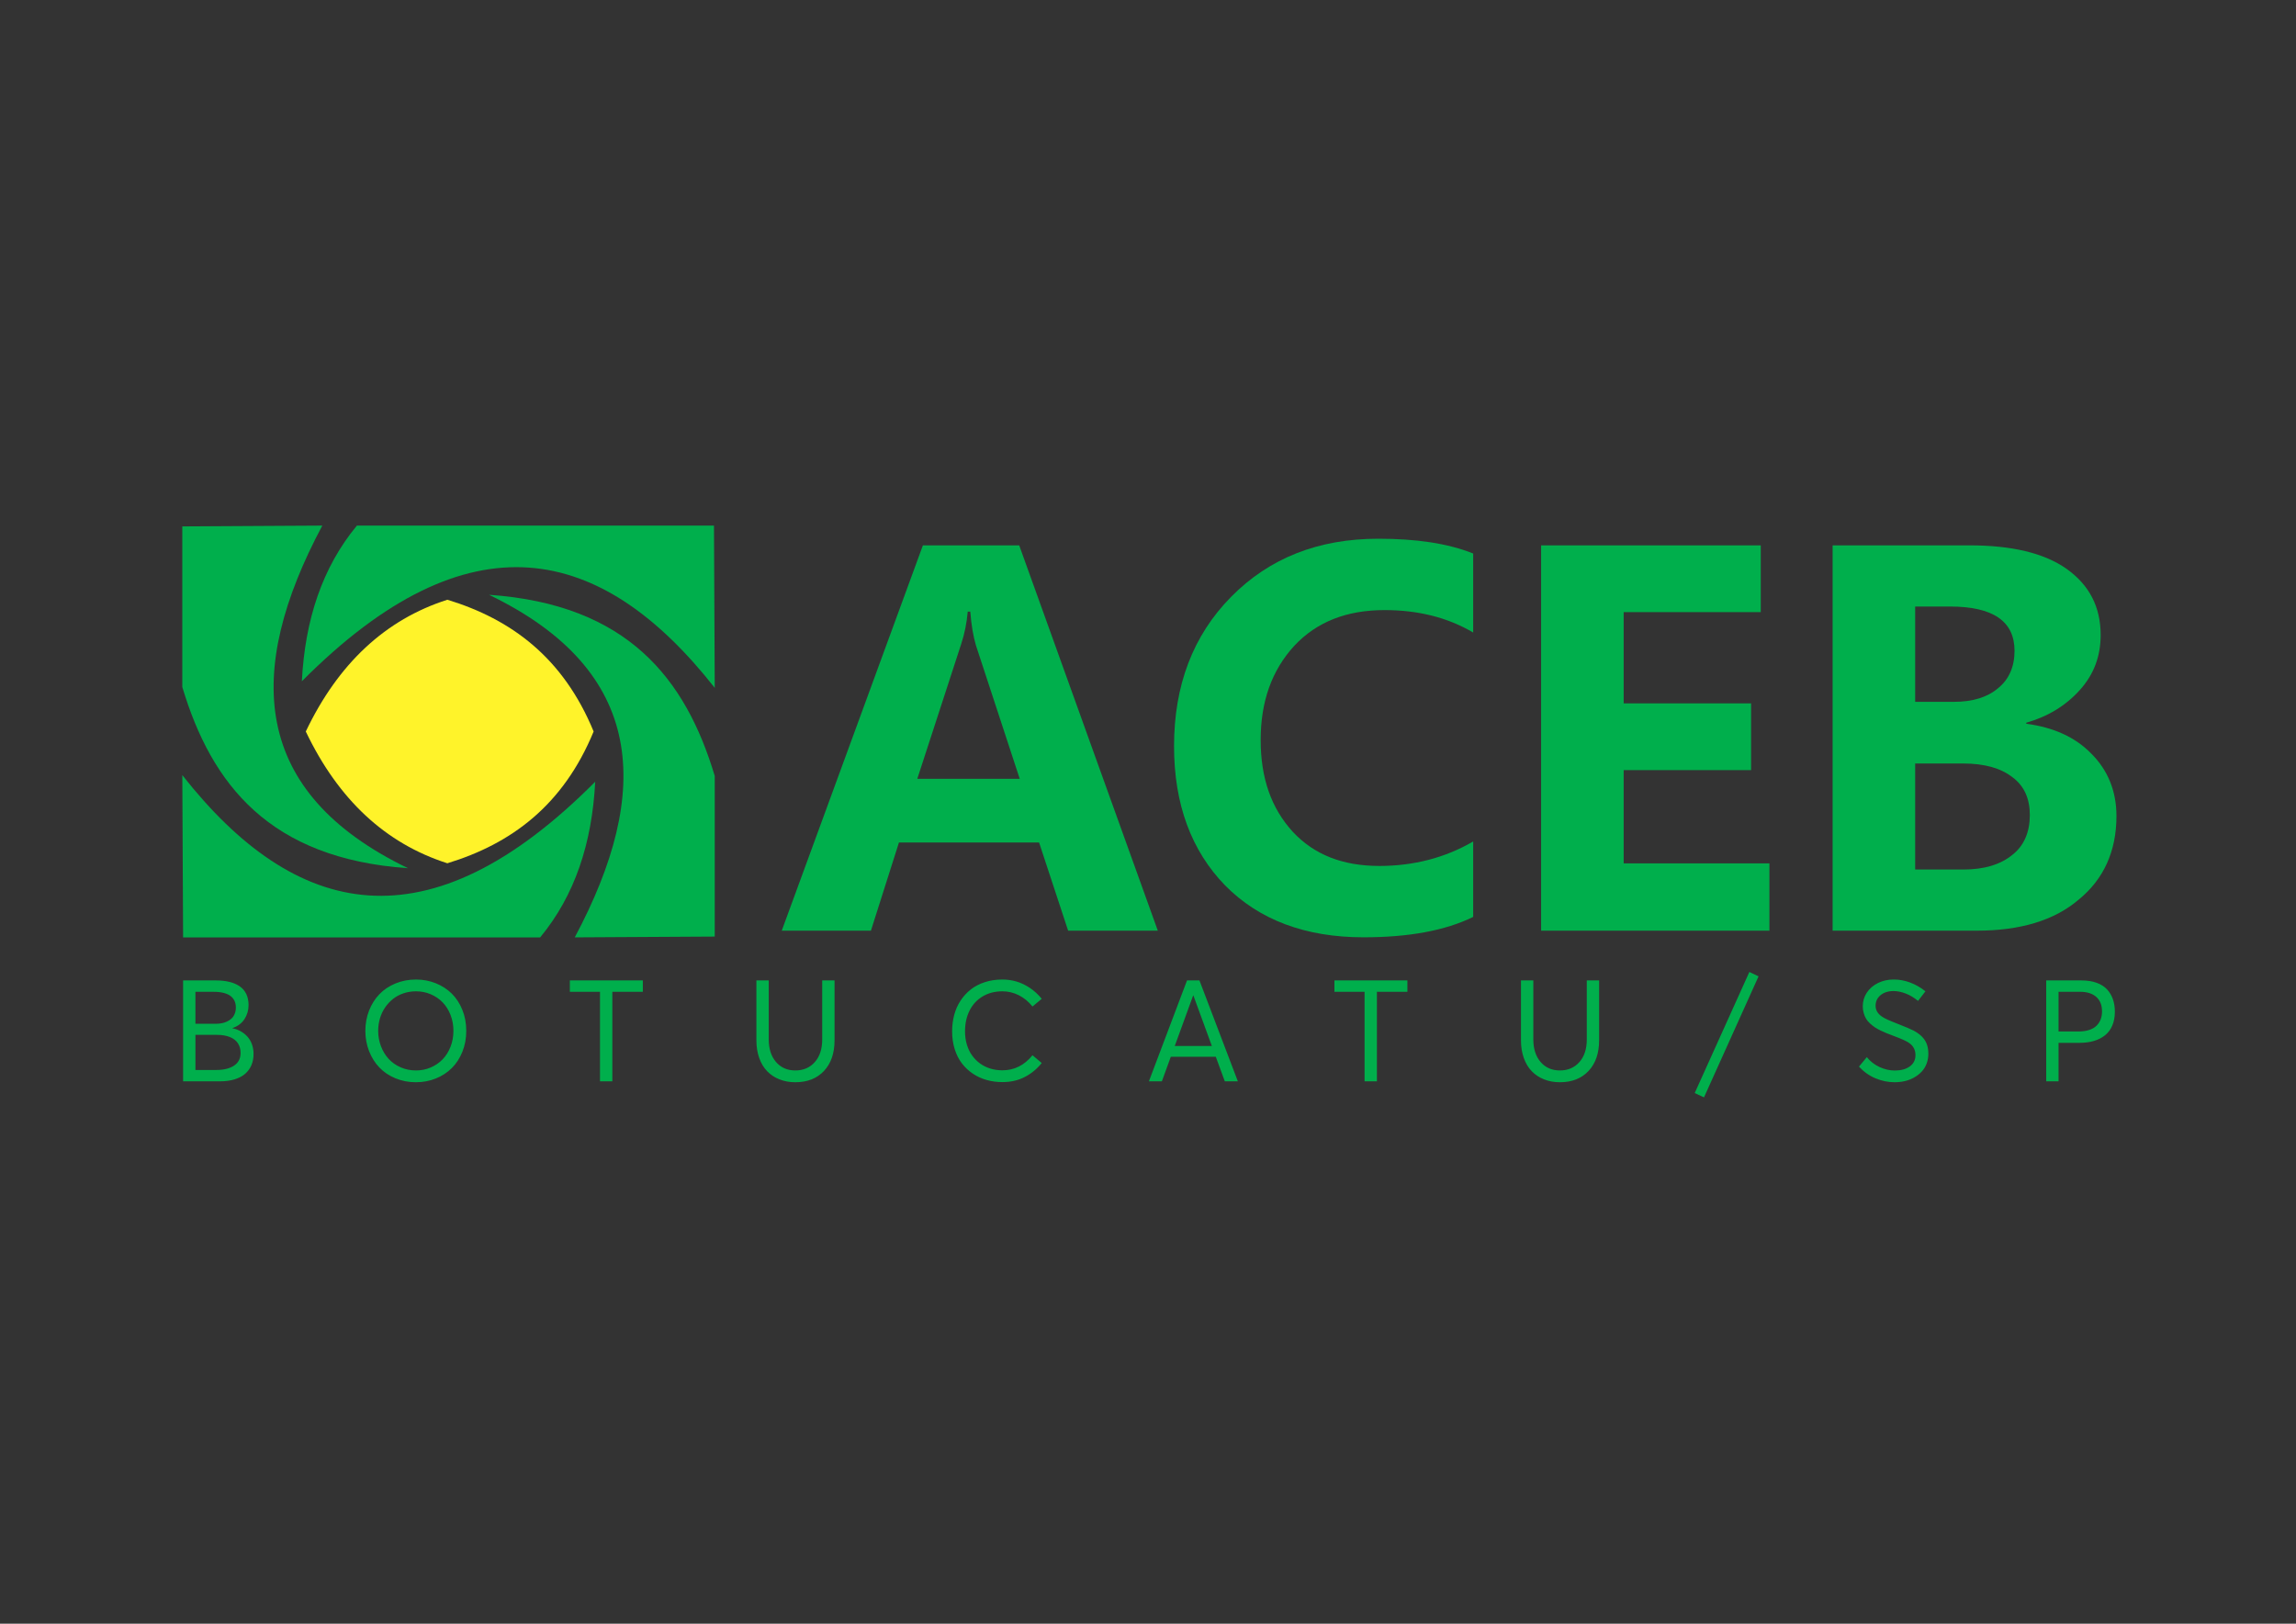 <?xml version="1.0" encoding="UTF-8"?>
<!DOCTYPE svg PUBLIC "-//W3C//DTD SVG 1.1//EN" "http://www.w3.org/Graphics/SVG/1.1/DTD/svg11.dtd">
<!-- Creator: CorelDRAW -->
<svg xmlns="http://www.w3.org/2000/svg" xml:space="preserve" width="297mm" height="210mm" version="1.1" style="shape-rendering:geometricPrecision; text-rendering:geometricPrecision; image-rendering:optimizeQuality; fill-rule:evenodd; clip-rule:evenodd"
viewBox="0 0 29700 21000"
 xmlns:xlink="http://www.w3.org/1999/xlink"
 xmlns:xodm="http://www.corel.com/coreldraw/odm/2003">
 <rect x="0" y="0" width="29700" height="21000" fill="#333333" stroke="none"/>
 <defs>
  <style type="text/css">
   <![CDATA[
    .fil1 {fill:#00AF4C}
    .fil2 {fill:#FFF32A}
    .fil0 {fill:#00AF4C;fill-rule:nonzero}
   ]]>
  </style>
 </defs>
 <g id="Layer_x0020_1">
  <path class="fil0" d="M3007.08 13299.2l0 -2.75c68.28,-23.27 120.02,-61.84 155.22,-115.73 35.21,-53.88 52.98,-114.5 52.98,-182.16 0,-54.18 -10.11,-101.95 -29.7,-142.97 -19.9,-41.03 -48.07,-74.09 -85.11,-99.5 -37.05,-25.41 -81.44,-44.39 -132.56,-56.94 -51.14,-12.56 -108.7,-18.98 -173.29,-18.98l-426.17 0 0 1305.12 475.45 0c72.26,0 136.55,-8.58 192.27,-26.02 56.04,-17.46 101.64,-41.64 136.84,-73.17 35.23,-31.23 61.86,-68.28 79.93,-111.14 17.74,-42.86 26.93,-90.32 26.93,-142.97 0,-46.84 -7.36,-89.4 -21.73,-127.97 -14.39,-38.58 -33.99,-71.33 -59.08,-98.59 -25.11,-27.24 -53.89,-49.9 -86.04,-67.65 -32.46,-18.07 -67.66,-30.93 -105.94,-38.58zm-479.11 -471.78l233.27 0c50.83,0 94.92,4.6 132.26,14.39 37.36,9.49 67.67,23.27 90.33,41.02 22.64,18.07 39.49,39.2 50.51,63.38 11.02,24.19 16.54,52.05 16.54,83.89 0,30 -4.92,56.93 -14.71,81.43 -9.8,24.8 -23.26,44.69 -39.8,60.31 -16.83,15.62 -36.43,28.78 -58.78,39.5 -22.34,10.71 -45.92,18.36 -70.11,22.65 -24.18,4.6 -48.98,6.73 -74.7,6.73l-264.81 0 0 -413.3zm270.93 1010.91l-270.93 0 0 -454.02 278.29 0c65.82,0 121.53,9.5 167.77,28.17 45.91,18.98 80.51,45.61 103.47,80.52 22.97,34.59 34.6,76.23 34.6,124.6 0,72.26 -28.17,127.05 -84.49,164.4 -56.04,37.36 -132.26,56.33 -228.71,56.33zm2582.09 158.6c90.91,0 176.35,-16.24 256.55,-48.37 80.22,-32.46 149.09,-77.16 206.65,-134.72 57.87,-57.25 103.48,-127.66 136.85,-210.63 33.68,-83.28 50.21,-173.29 50.21,-270.94 0,-97.37 -16.53,-187.67 -50.21,-270.95 -33.37,-82.97 -78.98,-153.07 -136.85,-210.33 -57.56,-56.94 -126.43,-101.63 -206.65,-134.09 -80.2,-32.15 -165.64,-48.37 -256.55,-48.37 -95.53,0 -184.32,17.15 -266.35,51.13 -82.05,34.28 -151.24,80.52 -207.58,139.6 -56.63,58.79 -100.71,129.2 -132.87,210.64 -31.83,81.74 -48.07,168.99 -48.07,262.37 0,93.38 16.24,180.93 48.07,262.36 32.16,81.75 76.24,152.16 132.87,211.26 56.34,59.08 125.53,105.92 207.58,139.91 82.03,33.98 170.82,51.13 266.35,51.13zm0 -152.47c-71.02,0 -137.46,-13.47 -198.7,-40.41 -61.23,-26.94 -112.97,-63.37 -155.21,-109.3 -41.96,-46.23 -75.01,-100.41 -98.88,-162.87 -23.89,-62.46 -36.14,-128.89 -36.14,-199.61 0,-56.03 7.66,-109.91 22.96,-161.34 15.3,-51.44 37.36,-98.28 66.12,-140.53 28.48,-41.94 62.77,-78.68 102.26,-110.22 39.19,-31.53 84.51,-55.72 135.63,-73.16 51.12,-17.15 105.31,-26.03 161.96,-26.03 67.05,0 130.1,12.56 189.8,37.66 59.41,25.1 110.83,60 154.31,104.7 43.17,44.4 77.46,98.59 102.56,162.57 25.11,63.99 37.65,132.87 37.65,206.35 0,73.47 -12.54,142.36 -37.65,206.34 -25.1,63.99 -59.39,118.17 -102.56,162.87 -43.48,44.4 -94.9,79.61 -154.31,105.01 -59.7,25.42 -122.75,37.97 -189.8,37.97zm2380.32 140.83l159.5 0 0 -1157.87 394.63 0 0 -147.25 -944.18 0 0 147.25 390.05 0 0 1157.87zm2527.27 11.64c155.54,0 278.91,-48.68 369.83,-145.73 91.24,-97.06 136.85,-229.62 136.85,-396.78l0 -774.25 -159.49 0 0 762.62c0,124.29 -32.16,222.27 -96.14,293.91 -63.99,71.94 -147.57,107.76 -251.05,107.76 -104.69,0 -188.28,-36.74 -250.74,-109.91 -62.45,-73.17 -93.68,-170.52 -93.68,-291.76l0 -762.62 -159.8 0 0 774.25c0,84.8 12.54,161.34 37.04,229.93 24.49,68.57 58.78,125.52 103.17,170.82 44.09,45.62 97.05,80.52 159.19,105.01 61.85,24.49 130.13,36.75 204.82,36.75zm2678.22 -1.84c108.69,0 205.44,-22.05 289.93,-66.44 84.8,-44.08 157.36,-104.09 218.59,-180.02l-119.4 -100.72c-105.32,129.81 -235.13,194.71 -389.12,194.71 -55.11,0 -107.15,-7.35 -156.13,-22.35 -48.98,-15 -93.38,-37.04 -133.18,-65.82 -39.8,-29.08 -74.09,-63.68 -103.17,-104.09 -29.09,-40.42 -51.45,-87.26 -67.36,-140.52 -15.92,-53.28 -23.89,-110.22 -23.89,-171.15 0,-100.41 19.6,-189.81 58.48,-267.88 38.89,-78.06 94.91,-138.99 168.69,-183.38 73.48,-44.08 158.9,-66.44 256.56,-66.44 74.7,0 145.72,17.14 212.78,51.13 67.36,34.29 126.13,82.66 176.34,145.43l119.4 -99.5c-46.23,-56.95 -97.97,-104.41 -155.21,-142.37 -57.56,-37.96 -115.43,-65.21 -173.61,-82.05 -58.47,-16.53 -118.17,-25.1 -179.7,-25.1 -82.04,0 -157.96,11.33 -228.09,34.29 -69.79,22.65 -130.41,54.19 -181.85,94.91 -51.43,40.71 -95.51,88.77 -131.96,144.5 -36.42,55.41 -63.68,116.95 -81.73,184.3 -17.76,67.35 -26.95,138.08 -26.95,212.16 0,82.97 11.32,160.13 33.68,231.46 22.66,71.03 53.89,132.56 93.98,184.3 39.81,51.74 87.27,95.83 141.46,132.26 54.49,36.43 113.88,63.68 178.48,81.43 64.59,18.06 132.25,26.95 202.98,26.95zm2876.89 -9.8l168.7 0 -496.87 -1305.12 -160.74 0 -493.22 1305.12 167.78 0 115.71 -317.48 582.02 0 116.62 317.48zm-647.51 -457.39l237.59 -652.11 3.67 0 238.49 652.11 -479.75 0zm2455.33 457.39l159.52 0 0 -1157.87 394.62 0 0 -147.25 -944.17 0 0 147.25 390.03 0 0 1157.87zm2527.28 11.64c155.54,0 278.92,-48.68 369.85,-145.73 91.22,-97.06 136.84,-229.62 136.84,-396.78l0 -774.25 -159.5 0 0 762.62c0,124.29 -32.16,222.27 -96.14,293.91 -63.99,71.94 -147.57,107.76 -251.05,107.76 -104.69,0 -188.27,-36.74 -250.73,-109.91 -62.46,-73.17 -93.68,-170.52 -93.68,-291.76l0 -762.62 -159.82 0 0 774.25c0,84.8 12.56,161.34 37.05,229.93 24.49,68.57 58.78,125.52 103.17,170.82 44.09,45.62 97.06,80.52 159.19,105.01 61.85,24.49 130.13,36.75 204.82,36.75zm1863.55 195.62l705.68 -1565.35 -119.1 -56.33 -706.9 1565.96 120.32 55.72zm2466.05 -195.62c45.61,0 89.39,-4.91 131.95,-14.7 42.55,-9.8 82.03,-25.11 118.79,-45.93 36.72,-20.51 68.88,-45.31 96.42,-73.78 27.56,-28.77 49.31,-63.37 65.23,-103.78 15.61,-40.42 23.57,-83.89 23.57,-130.43 0,-50.81 -7.96,-95.82 -24.19,-134.4 -27.55,-65.21 -82.66,-120.01 -165.94,-164.4 -34.59,-18.37 -105.93,-48.68 -213.39,-90.62l-0.92 -0.61 -0.91 0 -0.91 0 -0.94 -0.92 -0.91 0 -0.92 -0.92c-93.68,-35.82 -156.44,-64.6 -188.27,-86.33 -57.27,-37.66 -85.73,-85.72 -85.13,-144.2 0,-39.49 11.03,-73.79 33.07,-102.87 22.05,-28.78 50.53,-50.51 84.8,-64.6 34.29,-14.08 72.26,-20.82 113.6,-20.82 50.21,0 102.87,10.72 158.28,32.15 55.1,21.43 108.37,53.27 159.18,95.21l95.84 -123.99c-62.16,-49.59 -128.58,-87.56 -199.01,-113.89 -70.71,-26.33 -141.73,-39.19 -213.38,-38.57 -73.77,0 -140.84,15.31 -202.06,45.31 -60.93,30.3 -109,71.94 -143.9,124.6 -34.89,52.97 -52.34,111.45 -52.34,175.42 0,31.24 3.98,60.62 11.94,88.48 8.27,27.86 18.37,52.05 30.61,72.87 12.26,21.12 29.08,41.33 50.21,60.62 21.13,19.6 41.63,35.82 61.54,49.29 19.59,13.46 44.39,27.55 73.77,41.94 29.7,14.09 55.72,26.02 78.07,34.91 22.37,8.87 50.22,19.58 82.98,32.13l1.83 0.93 0.93 0 0.91 0 0.92 0.92 0.91 0 0.92 0.91 0.92 0 0.93 0 0.91 0.93 0.61 0 0.91 0 0.93 0.91 0.91 0 0.93 0.92 0.92 0 0.91 0 0.91 0.92 0.94 0 0.92 0.92 0.91 0 0.92 0 0.91 0.91 0.92 0 0.62 0 0.92 0.93 0.91 0 0.92 0.91 0.91 0 0.92 0 0.93 0.62c90.31,33.67 151.23,61.84 183.08,84.5 54.19,38.26 81.44,90.61 81.44,157.05 0,61.54 -24.19,109.91 -72.87,145.73 -48.98,35.51 -113.58,53.27 -194.41,53.27 -66.43,0 -131.65,-14.7 -196.24,-44.4 -64.6,-29.69 -120.01,-72.55 -165.94,-128.58l-101.33 122.76c62.77,67.67 134.09,118.18 214.3,151.56 80.22,33.37 162.56,50.21 247.38,50.21zm1960.59 -11.64l159.51 0 0 -497.8 269.09 0c69.5,0 131.96,-7.96 187.06,-24.19 55.43,-16.23 103.48,-40.41 144.51,-73.17 41.02,-32.45 72.57,-74.71 94.6,-126.44 22.05,-51.74 33.07,-111.44 33.07,-178.79 0,-59.4 -8.27,-112.97 -25.1,-161.04 -16.55,-48.38 -41.95,-90.62 -75.63,-127.37 -33.98,-36.73 -78.99,-65.5 -135,-85.72 -56.35,-20.2 -121.55,-30.6 -195.64,-30.6l-456.47 0 0 1305.12zm159.51 -644.76l0 -513.11 280.11 0c88.48,0 157.68,22.04 207.59,65.82 49.9,44.09 74.69,106.54 74.69,187.99 0,38.26 -5.81,72.86 -17.76,103.47 -11.93,30.92 -30,58.17 -53.88,81.75 -23.87,23.57 -56.02,41.93 -95.82,54.79 -40.1,12.87 -86.95,19.29 -139.92,19.29l-255.01 0z"/>
  <path class="fil1" d="M4169.25 6797.72c-1007.32,1888.72 -922.65,3451.42 1108.79,4431.28 -1789.36,-124.24 -2541.99,-1082.75 -2919.77,-2343.42l0 -2077.4 1810.98 -10.46z"/>
  <path class="fil1" d="M7434.78 12123.39c1007.15,-1888.51 922.48,-3450.89 -1108.78,-4430.75 1789.17,123.92 2541.81,1082.65 2919.58,2343.21l0 2077.19 -1810.8 10.35z"/>
  <path class="fil1" d="M2358.27 10025.07c1460.75,1856.19 3174.94,2263.02 5341.01,85.36 -40.15,794.77 -264.88,1473.96 -712.1,2013.18 -1539.6,-0.22 -3079.11,0 -4618.73,0 -3.29,-699.38 -6.68,-1398.96 -10.18,-2098.54z"/>
  <path class="fil1" d="M9245.58 8896.15c-1460.77,-1856.29 -3174.94,-2262.61 -5340.81,-85.15 40.15,-794.88 264.88,-1473.86 712.09,-2013.28 1539.61,0 3079.11,0 4618.72,0 3.31,699.26 6.7,1399.16 10,2098.43z"/>
  <path class="fil2" d="M7678.91 9460.71c-393.29,-955.13 -1064.85,-1452.19 -1892.26,-1704.16 -800.16,255.77 -1410.61,823.72 -1831.16,1704.16 420.55,880.56 1031,1448.5 1831.16,1704.38 827.41,-252.18 1498.97,-749.13 1892.26,-1704.38z"/>
  <path class="fil0" d="M14977.04 12036.81l-1160.17 0 -375.74 -1140.4 -1812.77 0 -362.56 1140.4 -1153.58 0 1825.96 -4983.48 1245.87 0 1792.99 4983.48zm-1786.4 -1964.39l-566.9 -1727.07c-32.96,-112.07 -59.33,-257.09 -72.52,-435.07l-32.96 0c-13.18,145.02 -39.55,283.45 -85.69,421.88l-566.9 1740.26 1324.97 0z"/>
  <path class="fil0" d="M19056.33 11858.83c-362.55,177.98 -837.17,263.67 -1417.26,263.67 -751.47,0 -1351.34,-224.12 -1792.99,-672.37 -435.07,-448.25 -659.19,-1048.11 -659.19,-1799.59 0,-784.43 243.9,-1430.44 738.29,-1931.42 494.39,-500.99 1127.21,-751.48 1905.06,-751.48 487.8,0 896.5,59.33 1226.09,191.16l0 1021.75c-336.19,-197.76 -718.52,-290.04 -1146.99,-290.04 -487.8,0 -876.72,151.61 -1166.77,461.43 -290.04,316.41 -435.06,718.52 -435.06,1219.5 0,494.39 138.43,883.31 415.29,1186.54 276.86,296.64 646,441.66 1120.62,441.66 441.66,0 850.36,-105.47 1212.91,-316.41l0 975.6z"/>
  <path class="fil0" d="M22888.42 12036.81l-2953.17 0 0 -4983.48 2841.1 0 0 863.54 -1773.22 0 0 1179.95 1647.98 0 0 863.54 -1647.98 0 0 1206.32 1885.29 0 0 870.13zm817.4 0l0 -4983.48 1773.22 0c540.53,0 962.41,98.88 1252.46,303.23 296.63,210.94 441.65,494.39 441.65,856.95 0,270.27 -85.69,507.57 -270.26,711.92 -184.58,204.35 -415.29,342.78 -692.15,421.88l0 13.19c349.37,46.14 632.82,171.39 843.76,388.92 210.94,210.94 323,481.21 323,804.21 0,454.84 -164.79,817.4 -487.8,1081.07 -316.41,270.27 -758.07,402.11 -1318.38,402.11l-1865.5 0zm1067.88 -4192.45l0 1232.69 500.99 0c243.9,0 435.06,-59.33 573.49,-177.98 138.43,-112.07 210.94,-276.86 210.94,-481.21 0,-382.33 -276.86,-573.5 -837.17,-573.5l-448.25 0zm0 2030.31l0 1371.11 626.23 0c270.27,0 481.21,-65.92 632.83,-191.16 151.61,-118.66 224.12,-296.64 224.12,-514.17 0,-210.94 -72.51,-375.74 -224.12,-487.8 -151.62,-118.66 -362.56,-177.98 -639.42,-177.98l-619.64 0z"/>
 </g>
</svg>
